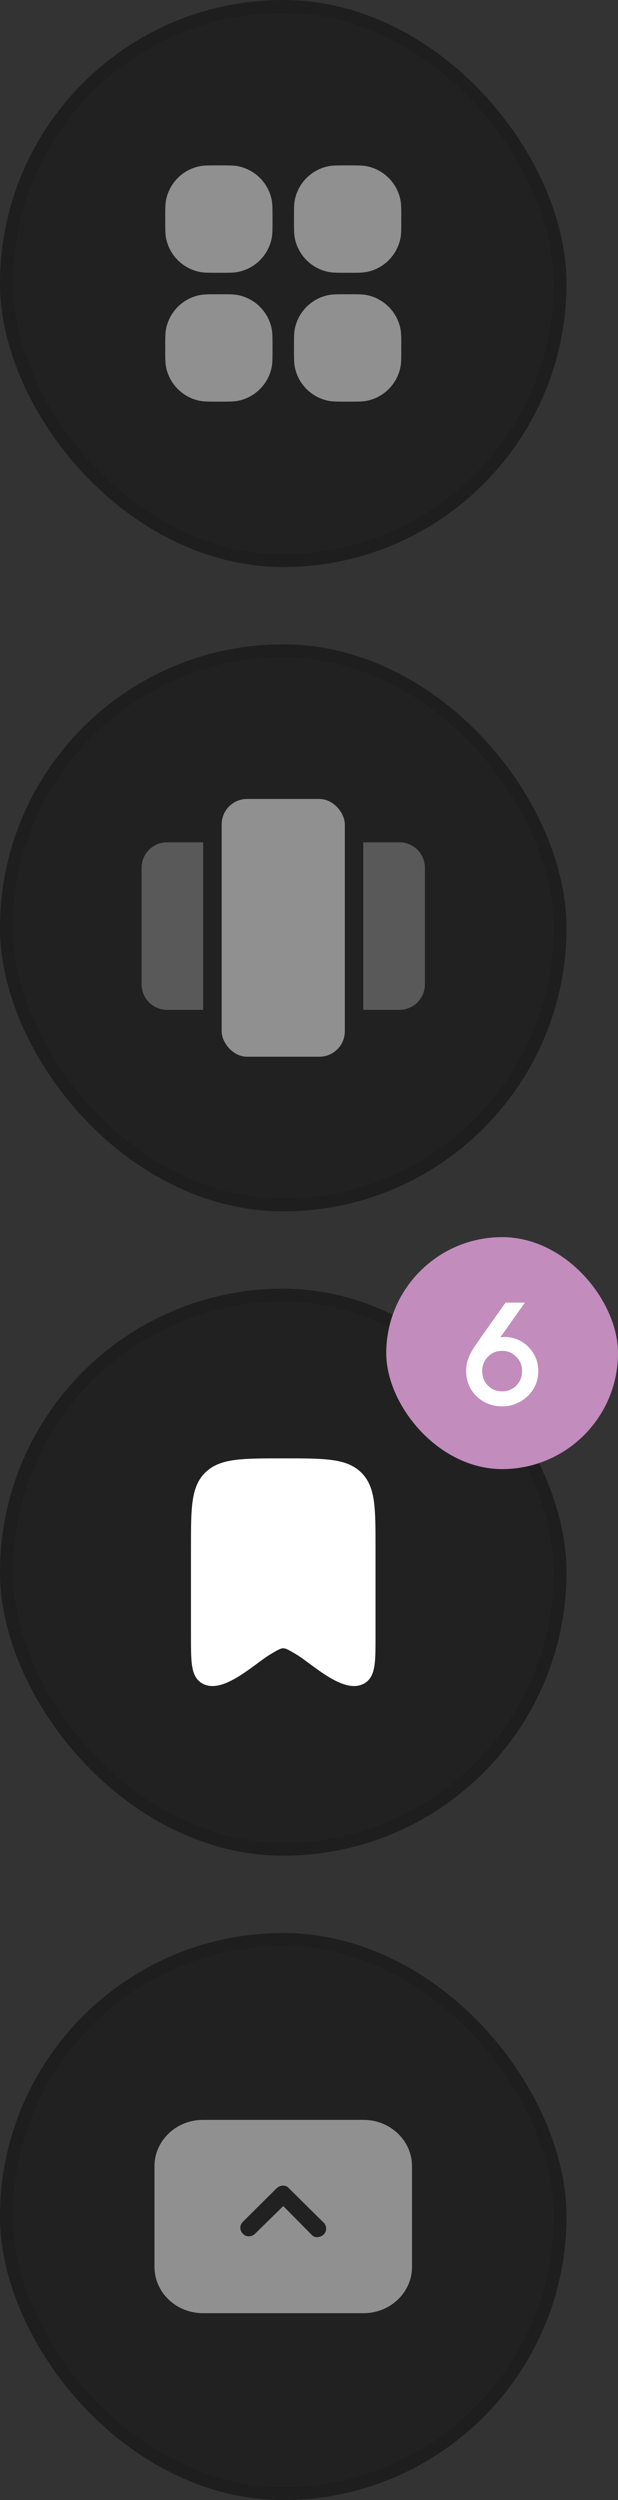 <?xml version="1.0" encoding="UTF-8"?> <svg xmlns="http://www.w3.org/2000/svg" width="48" height="194" viewBox="0 0 48 194" fill="none"><rect x="0" y="0" width="48" height="194" fill="#333333" stroke="none"/><rect width="44" height="44" rx="22" fill="black" fill-opacity="0.35"></rect><rect x="0.5" y="0.5" width="43" height="43" rx="21.5" stroke="black" stroke-opacity="0.1"></rect><g opacity="0.5"><path d="M12.834 27.001C12.834 26.226 12.834 25.839 12.898 25.517C13.161 24.195 14.194 23.161 15.517 22.898C15.838 22.834 16.226 22.834 17 22.834V22.834C17.775 22.834 18.162 22.834 18.484 22.898C19.806 23.161 20.84 24.195 21.103 25.517C21.167 25.839 21.167 26.226 21.167 27.001V27.001C21.167 27.775 21.167 28.162 21.103 28.484C20.84 29.807 19.806 30.84 18.484 31.103C18.162 31.167 17.775 31.167 17 31.167V31.167C16.226 31.167 15.838 31.167 15.517 31.103C14.194 30.84 13.161 29.807 12.898 28.484C12.834 28.162 12.834 27.775 12.834 27.001V27.001Z" fill="white"></path><path d="M22.834 27.001C22.834 26.226 22.834 25.839 22.898 25.517C23.161 24.195 24.194 23.161 25.517 22.898C25.838 22.834 26.226 22.834 27 22.834V22.834C27.775 22.834 28.162 22.834 28.484 22.898C29.806 23.161 30.84 24.195 31.103 25.517C31.167 25.839 31.167 26.226 31.167 27.001V27.001C31.167 27.775 31.167 28.162 31.103 28.484C30.84 29.807 29.806 30.84 28.484 31.103C28.162 31.167 27.775 31.167 27 31.167V31.167C26.226 31.167 25.838 31.167 25.517 31.103C24.194 30.84 23.161 29.807 22.898 28.484C22.834 28.162 22.834 27.775 22.834 27.001V27.001Z" fill="white"></path><path d="M12.834 17.001C12.834 16.226 12.834 15.839 12.898 15.517C13.161 14.195 14.194 13.161 15.517 12.898C15.838 12.834 16.226 12.834 17 12.834V12.834C17.775 12.834 18.162 12.834 18.484 12.898C19.806 13.161 20.84 14.195 21.103 15.517C21.167 15.839 21.167 16.226 21.167 17.001V17.001C21.167 17.775 21.167 18.162 21.103 18.484C20.84 19.807 19.806 20.84 18.484 21.103C18.162 21.167 17.775 21.167 17 21.167V21.167C16.226 21.167 15.838 21.167 15.517 21.103C14.194 20.84 13.161 19.807 12.898 18.484C12.834 18.162 12.834 17.775 12.834 17.001V17.001Z" fill="white"></path><path d="M22.834 17.001C22.834 16.226 22.834 15.839 22.898 15.517C23.161 14.195 24.194 13.161 25.517 12.898C25.838 12.834 26.226 12.834 27 12.834V12.834C27.775 12.834 28.162 12.834 28.484 12.898C29.806 13.161 30.84 14.195 31.103 15.517C31.167 15.839 31.167 16.226 31.167 17.001V17.001C31.167 17.775 31.167 18.162 31.103 18.484C30.84 19.807 29.806 20.84 28.484 21.103C28.162 21.167 27.775 21.167 27 21.167V21.167C26.226 21.167 25.838 21.167 25.517 21.103C24.194 20.84 23.161 19.807 22.898 18.484C22.834 18.162 22.834 17.775 22.834 17.001V17.001Z" fill="white"></path></g><rect y="50" width="44" height="44" rx="22" fill="black" fill-opacity="0.35"></rect><rect x="0.5" y="50.5" width="43" height="43" rx="21.5" stroke="black" stroke-opacity="0.1"></rect><g opacity="0.5"><path d="M28.217 65.363H31.027C32.117 65.363 33 66.246 33 67.336V76.391C33 77.48 32.117 78.363 31.027 78.363H28.217V65.363Z" fill="white" fill-opacity="0.5"></path><path d="M11 67.336C11 66.246 11.883 65.363 12.973 65.363H15.783V78.363H12.973C11.883 78.363 11 77.48 11 76.391L11 67.336Z" fill="white" fill-opacity="0.5"></path><rect x="26.782" y="82" width="9.565" height="20" rx="1.973" transform="rotate(180 26.782 82)" fill="white"></rect></g><rect y="100" width="44" height="44" rx="22" fill="black" fill-opacity="0.35"></rect><rect x="0.5" y="100.5" width="43" height="43" rx="21.5" stroke="black" stroke-opacity="0.1"></rect><rect x="30" y="96" width="18" height="18" rx="9" fill="#C28CBD"></rect><path d="M39.206 103.744C39.662 103.744 40.09 103.86 40.49 104.092C40.89 104.324 41.21 104.644 41.45 105.052C41.69 105.452 41.81 105.9 41.81 106.396C41.81 106.908 41.682 107.372 41.426 107.788C41.17 108.204 40.826 108.532 40.394 108.772C39.97 109.012 39.506 109.132 39.002 109.132C38.498 109.132 38.03 109.016 37.598 108.784C37.174 108.544 36.834 108.216 36.578 107.8C36.33 107.376 36.206 106.904 36.206 106.384C36.206 106.072 36.25 105.784 36.338 105.52C36.434 105.248 36.546 105.004 36.674 104.788C36.81 104.572 37.014 104.268 37.286 103.876L39.266 101.08H40.766L38.858 103.78C38.962 103.756 39.078 103.744 39.206 103.744ZM39.002 107.968C39.434 107.968 39.798 107.82 40.094 107.524C40.398 107.22 40.55 106.844 40.55 106.396C40.55 105.948 40.398 105.576 40.094 105.28C39.798 104.976 39.434 104.824 39.002 104.824C38.562 104.824 38.194 104.976 37.898 105.28C37.602 105.576 37.454 105.948 37.454 106.396C37.454 106.844 37.602 107.22 37.898 107.524C38.194 107.82 38.562 107.968 39.002 107.968Z" fill="white"></path><path d="M15.333 126.984V120.09C15.333 117.062 15.333 115.548 16.31 114.608C17.286 113.667 18.857 113.667 22 113.667C25.143 113.667 26.714 113.667 27.69 114.608C28.667 115.548 28.667 117.062 28.667 120.09V126.984C28.667 128.906 28.667 129.867 28.023 130.211C26.775 130.877 24.436 128.655 23.325 127.986C22.681 127.598 22.358 127.404 22 127.404C21.641 127.404 21.319 127.598 20.675 127.986C19.564 128.655 17.224 130.877 15.977 130.211C15.333 129.867 15.333 128.906 15.333 126.984Z" fill="white" stroke="white" stroke-linecap="round" stroke-linejoin="round"></path><rect y="150" width="44" height="44" rx="22" fill="black" fill-opacity="0.35"></rect><rect x="0.5" y="150.5" width="43" height="43" rx="21.5" stroke="black" stroke-opacity="0.1"></rect><g opacity="0.5" clip-path="url(#clip0_232_161)"><path fill-rule="evenodd" clip-rule="evenodd" d="M15.767 164.5C13.64 164.5 12 166.157 12 168.077V175.923C12 177.843 13.64 179.5 15.767 179.5H28.233C30.36 179.5 32 177.843 32 175.923V168.077C32 166.157 30.36 164.5 28.233 164.5H15.767ZM18.879 172.394C18.596 172.648 18.596 173.092 18.879 173.346C19.092 173.6 19.518 173.6 19.801 173.346L22 171.187L24.199 173.41C24.411 173.664 24.837 173.664 25.121 173.41C25.404 173.156 25.404 172.711 25.121 172.457L22.425 169.791C22.213 169.537 21.787 169.537 21.503 169.791L18.879 172.394Z" fill="white"></path></g><defs><clipPath id="clip0_232_161"><rect width="20" height="20" fill="white" transform="translate(12 162)"></rect></clipPath></defs></svg> 